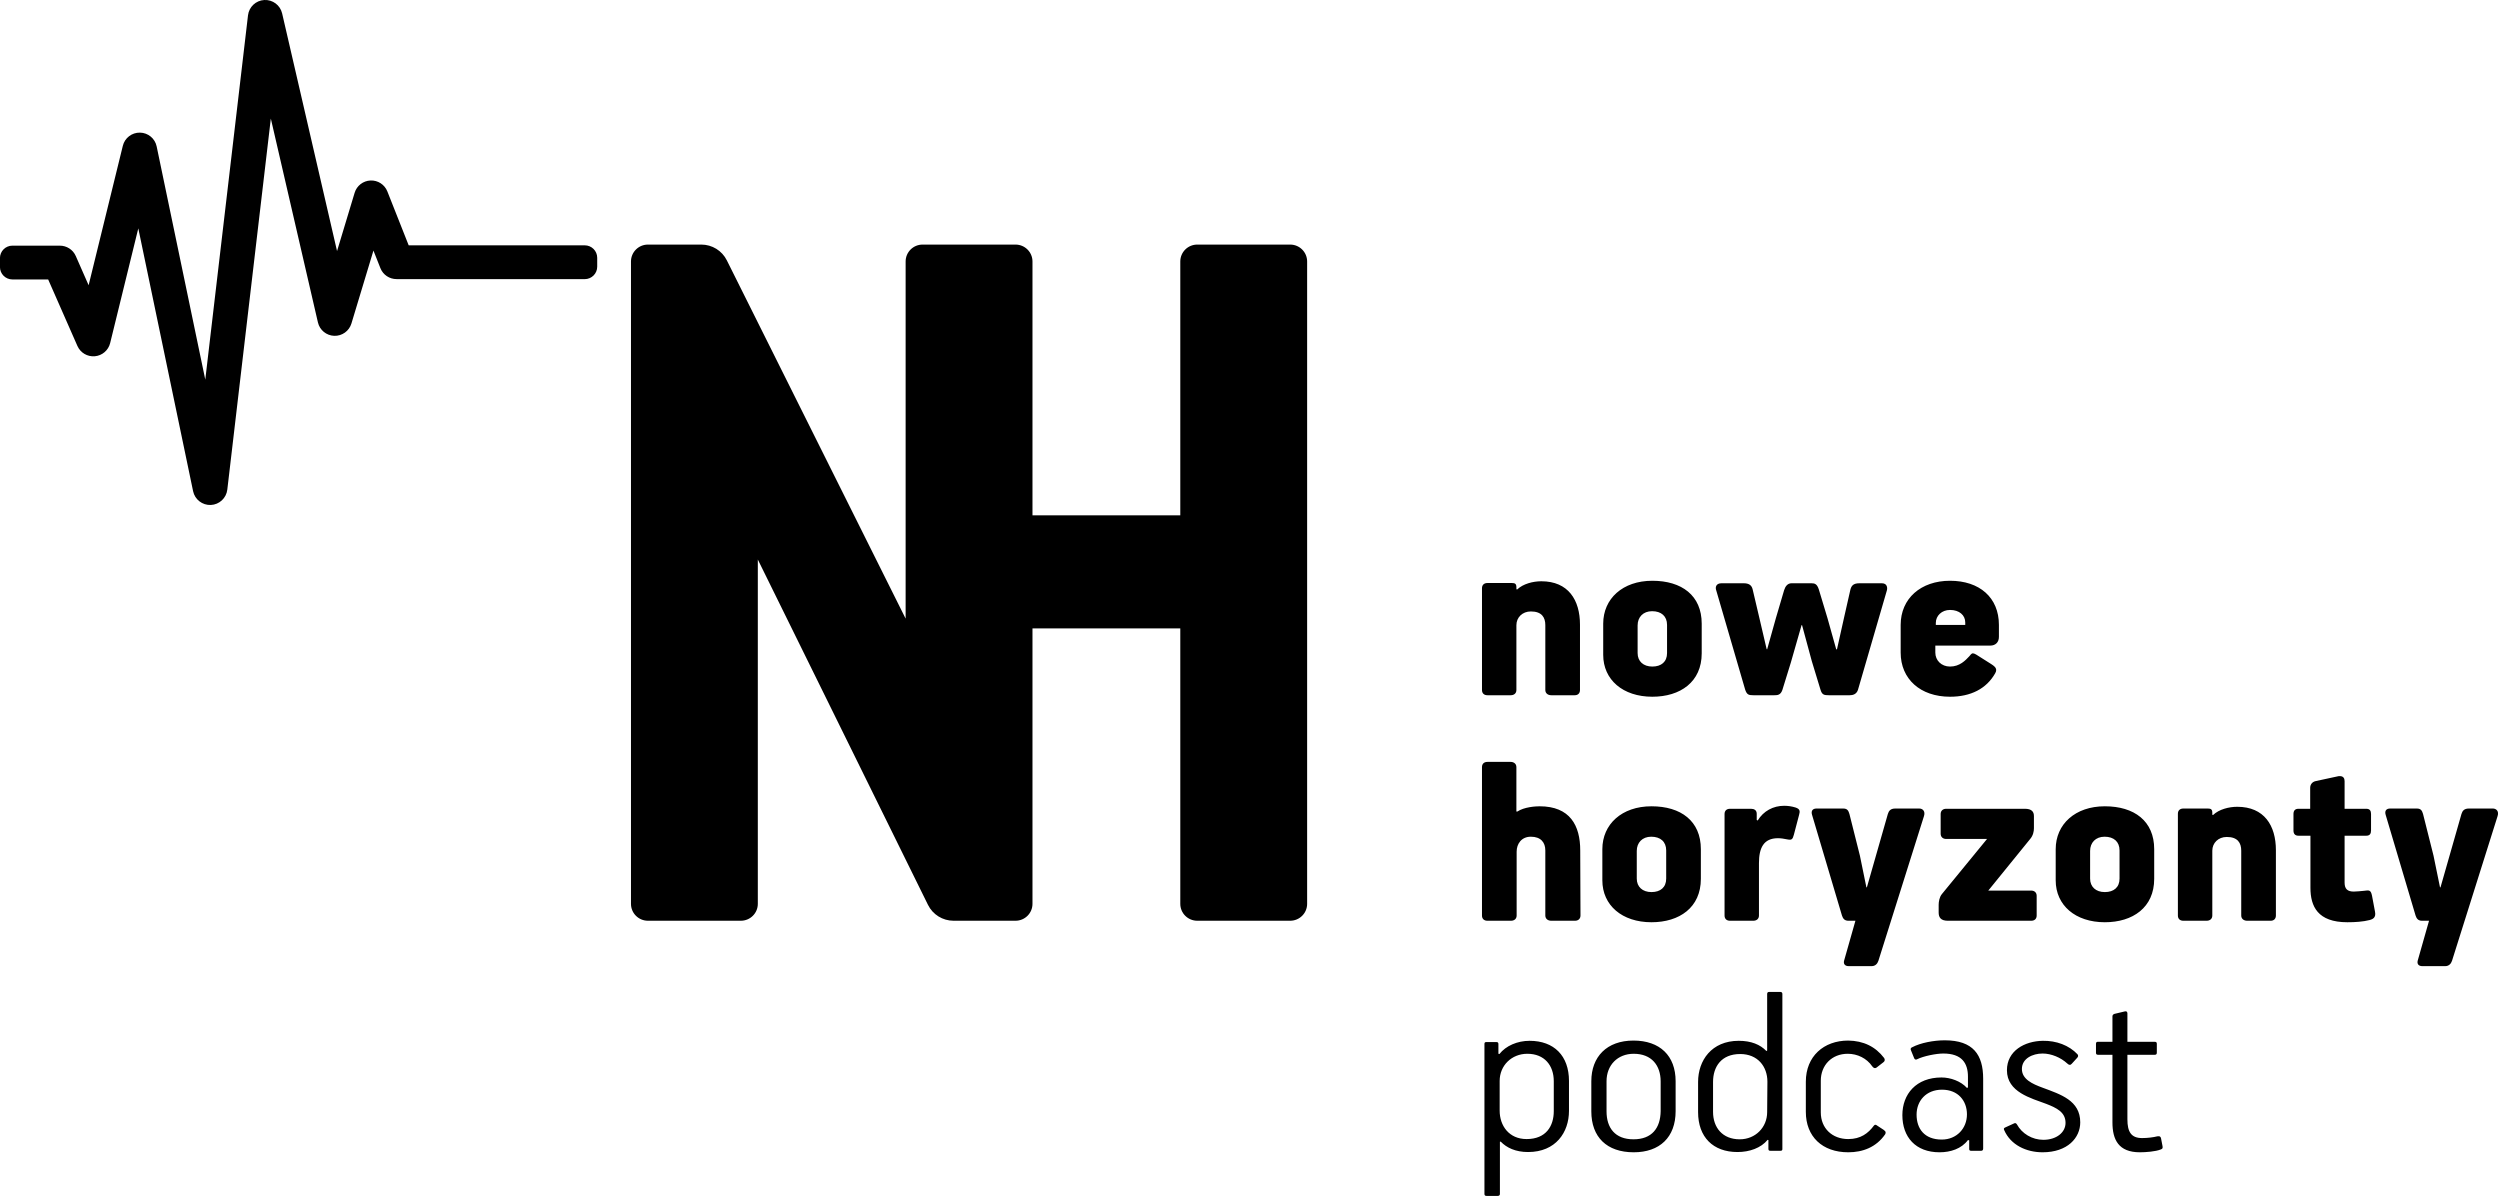 <?xml version="1.0" encoding="UTF-8" standalone="no"?>
<!DOCTYPE svg PUBLIC "-//W3C//DTD SVG 1.1//EN" "http://www.w3.org/Graphics/SVG/1.1/DTD/svg11.dtd">
<svg width="100%" height="100%" viewBox="0 0 1201 575" version="1.1" xmlns="http://www.w3.org/2000/svg" xmlns:xlink="http://www.w3.org/1999/xlink" xml:space="preserve" xmlns:serif="http://www.serif.com/" style="fill-rule:evenodd;clip-rule:evenodd;stroke-linejoin:round;stroke-miterlimit:2;">
    <g transform="matrix(1,0,0,1,-139.773,-103.93)">
        <g transform="matrix(4.167,0,0,4.167,706.786,538.134)">
            <path d="M0,-74.055L0,-44.786L-17.041,-44.786L-17.041,-74.055C-17.041,-75.131 -17.916,-76.004 -18.996,-76.004L-29.71,-76.004C-30.79,-76.004 -31.665,-75.131 -31.665,-74.055L-31.665,-32.883C-31.665,-32.883 -51.725,-73.077 -52.28,-74.189C-52.835,-75.301 -53.973,-76.004 -55.219,-76.004L-61.375,-76.004C-62.454,-76.004 -63.329,-75.131 -63.329,-74.055L-63.329,-0C-63.329,1.076 -62.454,1.949 -61.375,1.949L-50.661,1.949C-49.581,1.949 -48.706,1.076 -48.706,-0L-48.706,-39.695C-48.706,-39.695 -29.639,-1.001 -29.087,0.119C-28.535,1.239 -27.393,1.949 -26.141,1.949L-18.996,1.949C-17.916,1.949 -17.041,1.076 -17.041,-0L-17.041,-31.752L0,-31.752L0,-0C0,1.076 0.875,1.949 1.955,1.949L12.669,1.949C13.748,1.949 14.623,1.076 14.623,-0L14.623,-74.055C14.623,-75.131 13.748,-76.004 12.669,-76.004L1.955,-76.004C0.875,-76.004 0,-75.131 0,-74.055" style="fill-rule:nonzero;"/>
        </g>
        <g transform="matrix(4.167,0,0,4.167,899.037,494.264)">
            <path d="M0,11.874L-0.029,4.37C-0.029,1.495 -1.207,-0.718 -4.715,-0.718C-5.204,-0.718 -6.497,-0.632 -7.274,-0.115L-7.389,-0.115L-7.389,-5.232C-7.389,-5.635 -7.705,-5.836 -8.05,-5.836L-10.724,-5.836C-11.126,-5.836 -11.356,-5.606 -11.356,-5.232L-11.356,11.874C-11.356,12.248 -11.126,12.478 -10.724,12.478L-8.021,12.478C-7.619,12.478 -7.36,12.248 -7.36,11.874L-7.36,4.514C-7.36,3.623 -6.814,2.789 -5.721,2.789C-4.571,2.789 -4.054,3.45 -4.054,4.37L-4.054,11.874C-4.054,12.248 -3.766,12.478 -3.364,12.478L-0.632,12.478C-0.259,12.478 0,12.248 0,11.874M13.878,7.648L13.878,4.227C13.878,0.978 11.578,-0.718 8.185,-0.718C4.764,-0.718 2.521,1.352 2.521,4.227L2.521,7.82C2.521,10.695 4.793,12.65 8.185,12.65C11.405,12.65 13.878,10.954 13.878,7.648M9.881,7.619C9.881,8.625 9.22,9.172 8.185,9.172C7.15,9.172 6.489,8.568 6.489,7.619L6.489,4.428C6.489,3.479 7.121,2.789 8.156,2.789C9.22,2.789 9.881,3.364 9.881,4.37L9.881,7.619ZM25.205,0.259C25.32,-0.144 25.32,-0.402 24.802,-0.575C24.342,-0.718 23.911,-0.776 23.48,-0.776C22.215,-0.776 21.094,-0.172 20.432,0.92L20.318,0.863L20.318,0.144C20.318,-0.287 20.001,-0.431 19.656,-0.431L17.241,-0.431C16.839,-0.431 16.609,-0.201 16.609,0.173L16.609,11.874C16.609,12.248 16.839,12.478 17.241,12.478L19.915,12.478C20.318,12.478 20.576,12.248 20.576,11.874L20.576,5.837C20.576,4.112 21.094,2.962 22.761,2.962C23.077,2.962 23.48,3.019 23.882,3.105C24.342,3.192 24.457,3.105 24.601,2.559L25.205,0.259ZM39.603,0.403C39.775,-0.144 39.459,-0.46 39.057,-0.46L36.297,-0.46C35.75,-0.46 35.549,-0.201 35.434,0.173L33.019,8.625L32.962,8.625L32.214,4.974L31.007,0.173C30.892,-0.201 30.777,-0.46 30.288,-0.46L27.212,-0.46C26.809,-0.46 26.55,-0.23 26.694,0.259L30.144,11.874C30.259,12.219 30.432,12.478 30.892,12.478L31.697,12.478L30.432,16.934C30.23,17.48 30.518,17.71 30.92,17.71L33.565,17.71C33.968,17.71 34.227,17.451 34.342,17.106L39.603,0.403ZM52.592,11.874L52.592,9.603C52.592,9.2 52.305,8.999 51.96,8.999L47.015,8.999L51.845,3.048C52.19,2.645 52.276,2.157 52.276,1.811L52.276,0.403C52.276,-0.086 52.017,-0.431 51.241,-0.431L42.156,-0.431C41.782,-0.431 41.523,-0.201 41.523,0.173L41.523,2.444C41.523,2.818 41.782,3.048 42.156,3.048L46.871,3.048L41.667,9.401C41.38,9.746 41.293,10.293 41.293,10.638L41.293,11.529C41.293,12.075 41.523,12.478 42.357,12.478L51.96,12.478C52.362,12.478 52.592,12.248 52.592,11.874M66.142,7.648L66.142,4.227C66.142,0.978 63.842,-0.718 60.449,-0.718C57.028,-0.718 54.786,1.352 54.786,4.227L54.786,7.82C54.786,10.695 57.057,12.65 60.449,12.65C63.669,12.65 66.142,10.954 66.142,7.648M62.146,7.619C62.146,8.625 61.484,9.172 60.449,9.172C59.414,9.172 58.753,8.568 58.753,7.619L58.753,4.428C58.753,3.479 59.386,2.789 60.421,2.789C61.484,2.789 62.146,3.364 62.146,4.37L62.146,7.619ZM72.841,0.259L72.841,0.029C72.841,-0.373 72.668,-0.46 72.323,-0.46L69.506,-0.46C69.103,-0.46 68.873,-0.23 68.873,0.144L68.873,11.874C68.873,12.248 69.103,12.478 69.506,12.478L72.179,12.478C72.582,12.478 72.841,12.248 72.841,11.874L72.841,4.399C72.841,3.508 73.531,2.818 74.508,2.818C75.773,2.818 76.176,3.508 76.176,4.399L76.176,11.874C76.176,12.248 76.463,12.478 76.866,12.478L79.568,12.478C79.942,12.478 80.172,12.248 80.172,11.874L80.172,4.341C80.172,1.495 78.821,-0.661 75.716,-0.661C74.767,-0.661 73.617,-0.373 72.927,0.288L72.841,0.259ZM88.092,-0.431L88.092,-3.622C88.092,-3.939 87.948,-4.197 87.546,-4.197C87.46,-4.197 87.374,-4.197 87.287,-4.168L84.757,-3.622C84.355,-3.536 84.125,-3.22 84.125,-2.846L84.125,-0.431L82.773,-0.431C82.371,-0.431 82.198,-0.201 82.198,0.173L82.198,2.07C82.198,2.444 82.371,2.674 82.773,2.674L84.154,2.674L84.154,8.683C84.154,10.81 84.987,12.65 88.409,12.65C89.3,12.65 90.22,12.593 90.996,12.392C91.284,12.305 91.743,12.162 91.6,11.443L91.255,9.603C91.111,8.913 90.939,8.942 90.306,9.028C90.105,9.057 89.328,9.114 89.156,9.114C88.437,9.114 88.092,8.826 88.092,8.079L88.092,2.674L90.594,2.674C90.996,2.674 91.14,2.444 91.14,2.07L91.14,0.173C91.14,-0.201 90.996,-0.431 90.594,-0.431L88.092,-0.431ZM105.733,0.403C105.906,-0.144 105.589,-0.46 105.187,-0.46L102.427,-0.46C101.881,-0.46 101.679,-0.201 101.564,0.173L99.149,8.625L99.092,8.625L98.344,4.974L97.137,0.173C97.022,-0.201 96.907,-0.46 96.418,-0.46L93.342,-0.46C92.939,-0.46 92.681,-0.23 92.824,0.259L96.274,11.874C96.389,12.219 96.562,12.478 97.022,12.478L97.827,12.478L96.562,16.934C96.361,17.48 96.648,17.71 97.051,17.71L99.696,17.71C100.098,17.71 100.357,17.451 100.472,17.106L105.733,0.403Z" style="fill-rule:nonzero;"/>
        </g>
        <g transform="matrix(4.167,0,0,4.167,868.25,434.564)">
            <path d="M0,-11.413L0,-11.643C0,-12.046 -0.173,-12.132 -0.518,-12.132L-3.335,-12.132C-3.738,-12.132 -3.967,-11.902 -3.967,-11.528L-3.967,0.202C-3.967,0.576 -3.738,0.806 -3.335,0.806L-0.661,0.806C-0.259,0.806 0,0.576 0,0.202L0,-7.273C0,-8.164 0.69,-8.854 1.667,-8.854C2.933,-8.854 3.335,-8.164 3.335,-7.273L3.335,0.202C3.335,0.576 3.622,0.806 4.025,0.806L6.728,0.806C7.101,0.806 7.331,0.576 7.331,0.202L7.331,-7.331C7.331,-10.177 5.98,-12.333 2.875,-12.333C1.926,-12.333 0.776,-12.046 0.086,-11.384L0,-11.413ZM21.364,-4.024L21.364,-7.446C21.364,-10.694 19.064,-12.391 15.671,-12.391C12.25,-12.391 10.008,-10.321 10.008,-7.446L10.008,-3.852C10.008,-0.977 12.279,0.978 15.671,0.978C18.891,0.978 21.364,-0.718 21.364,-4.024M17.368,-4.053C17.368,-3.047 16.706,-2.501 15.671,-2.501C14.636,-2.501 13.975,-3.104 13.975,-4.053L13.975,-7.244C13.975,-8.193 14.608,-8.883 15.643,-8.883C16.706,-8.883 17.368,-8.308 17.368,-7.302L17.368,-4.053ZM42.708,-11.269C42.794,-11.557 42.765,-12.103 42.133,-12.103L39.545,-12.103C38.798,-12.103 38.597,-11.787 38.482,-11.269L37.792,-8.222L36.958,-4.484L36.872,-4.484L35.865,-8.078L34.859,-11.413C34.658,-12.017 34.399,-12.103 34.025,-12.103L31.725,-12.103C31.265,-12.103 31.007,-11.758 30.863,-11.298L29.914,-8.078L28.908,-4.484L28.85,-4.513L28.017,-8.078L27.24,-11.384C27.125,-11.902 26.78,-12.103 26.205,-12.103L23.647,-12.103C23.014,-12.103 22.899,-11.643 23.043,-11.269L26.378,0.173C26.579,0.748 26.78,0.806 27.327,0.806L29.742,0.806C30.115,0.806 30.46,0.777 30.662,0.202L31.639,-2.961L32.875,-7.273L32.933,-7.273L34.054,-3.133L35.06,0.173C35.233,0.748 35.463,0.806 36.009,0.806L38.424,0.806C38.798,0.806 39.2,0.691 39.373,0.202L42.708,-11.269ZM55.628,-5.922L55.628,-7.302C55.628,-10.464 53.386,-12.391 49.993,-12.391C46.629,-12.391 44.301,-10.349 44.301,-7.302L44.301,-4.111C44.301,-1.063 46.572,0.978 49.993,0.978C52.379,0.978 54.191,0.058 55.197,-1.724C55.283,-1.868 55.312,-1.983 55.312,-2.098C55.312,-2.386 55.053,-2.587 54.737,-2.788L53.012,-3.88C52.868,-3.967 52.724,-4.024 52.638,-4.024C52.437,-4.024 52.351,-3.823 52.207,-3.679C51.776,-3.219 51.114,-2.501 49.993,-2.501C48.987,-2.501 48.297,-3.219 48.297,-4.111L48.297,-4.916L54.622,-4.916C55.254,-4.916 55.628,-5.318 55.628,-5.922M49.993,-9.027C51.057,-9.027 51.747,-8.423 51.747,-7.589L51.747,-7.302L48.354,-7.302L48.354,-7.532C48.354,-8.365 49.044,-9.027 49.993,-9.027" style="fill-rule:nonzero;"/>
        </g>
        <g transform="matrix(4.167,0,0,4.167,852.9,653.413)">
            <path d="M0,-11.5L0,5.779C0,5.951 0.086,6.009 0.259,6.009L1.524,6.009C1.696,6.009 1.783,5.923 1.783,5.779L1.783,-0.23L1.869,-0.259C2.559,0.46 3.594,0.949 5.031,0.949C8.223,0.949 9.746,-1.322 9.746,-3.795L9.746,-7.245C9.746,-10.149 8.021,-11.874 5.204,-11.874C3.795,-11.874 2.473,-11.299 1.725,-10.35L1.61,-10.379L1.61,-11.5C1.61,-11.644 1.553,-11.73 1.38,-11.73L0.23,-11.73C0.057,-11.73 0,-11.673 0,-11.5M1.754,-7.245C1.754,-9.027 3.134,-10.379 4.945,-10.379C6.929,-10.379 7.993,-9.027 7.993,-7.216L7.993,-3.766C7.993,-2.041 7.101,-0.546 4.859,-0.546C2.846,-0.546 1.754,-2.07 1.754,-3.824L1.754,-7.245ZM22.04,-3.766L22.04,-7.216C22.04,-10.149 20.228,-11.902 17.181,-11.902C14.105,-11.902 12.322,-10.034 12.322,-7.216L12.322,-3.738C12.322,-0.776 14.105,0.978 17.21,0.978C20.2,0.978 22.04,-0.747 22.04,-3.766M20.315,-3.766C20.286,-1.811 19.308,-0.518 17.181,-0.518C15.053,-0.518 14.076,-1.84 14.076,-3.738L14.076,-7.216C14.076,-9.056 15.341,-10.379 17.21,-10.379C19.28,-10.379 20.315,-9.027 20.315,-7.188L20.315,-3.766ZM34.347,0.604L34.347,-17.279C34.347,-17.423 34.261,-17.509 34.117,-17.509L32.823,-17.509C32.651,-17.509 32.593,-17.423 32.593,-17.25L32.593,-10.753L32.507,-10.695C31.788,-11.443 30.753,-11.874 29.316,-11.874C26.182,-11.874 24.63,-9.602 24.63,-7.13L24.63,-3.651C24.63,-0.776 26.355,0.949 29.172,0.949C30.552,0.949 31.875,0.489 32.651,-0.46L32.737,-0.431L32.737,0.575C32.737,0.747 32.795,0.805 32.967,0.805L34.117,0.805C34.29,0.805 34.347,0.747 34.347,0.604M32.593,-3.651C32.593,-1.897 31.242,-0.518 29.431,-0.518C27.447,-0.518 26.355,-1.869 26.355,-3.68L26.355,-7.13C26.355,-8.884 27.303,-10.35 29.488,-10.35C31.501,-10.35 32.622,-8.912 32.622,-7.159L32.593,-3.651ZM46.08,-9.89C45.074,-11.212 43.694,-11.874 41.94,-11.902C39.122,-11.902 37.052,-10.091 37.052,-7.159L37.052,-3.68C37.052,-0.834 38.95,0.978 41.94,0.978C43.607,0.978 45.16,0.402 46.195,-1.092C46.281,-1.265 46.31,-1.409 46.022,-1.61L45.275,-2.099C45.131,-2.214 45.016,-2.242 44.901,-2.099C44.24,-1.208 43.377,-0.546 41.94,-0.546C40.1,-0.546 38.777,-1.783 38.777,-3.622L38.777,-7.274C38.777,-9.056 40.042,-10.379 41.882,-10.379C43.004,-10.379 44.067,-9.861 44.7,-8.941C44.844,-8.74 45.016,-8.654 45.217,-8.798L45.994,-9.401C46.166,-9.516 46.195,-9.717 46.08,-9.89M48.181,-3.306C48.181,-0.776 49.705,0.978 52.465,0.978C53.73,0.978 54.995,0.575 55.742,-0.431L55.886,-0.402L55.886,0.604C55.886,0.69 55.915,0.805 56.087,0.805L57.266,0.805C57.41,0.805 57.496,0.719 57.496,0.546L57.496,-7.504C57.496,-10.264 56.346,-11.931 53.069,-11.931C51.804,-11.931 50.28,-11.644 49.302,-11.126C49.159,-11.069 49.101,-10.954 49.159,-10.81L49.532,-9.89C49.59,-9.717 49.734,-9.66 49.877,-9.746C50.625,-10.12 52.091,-10.408 52.896,-10.408C55.052,-10.408 55.742,-9.286 55.742,-7.734L55.742,-6.497L55.627,-6.44C54.937,-7.216 53.73,-7.647 52.695,-7.647C49.762,-7.647 48.181,-5.721 48.181,-3.306M49.82,-3.364C49.82,-4.945 50.912,-6.239 52.752,-6.239C54.621,-6.239 55.627,-4.945 55.627,-3.393C55.627,-1.783 54.449,-0.489 52.724,-0.489C50.711,-0.489 49.82,-1.754 49.82,-3.364M68.688,-2.473C68.688,-5.003 66.417,-5.693 64.347,-6.469C63.168,-6.9 61.961,-7.446 61.961,-8.625C61.961,-9.833 63.197,-10.408 64.347,-10.408C65.353,-10.408 66.446,-9.947 67.193,-9.257C67.394,-9.056 67.567,-9.056 67.711,-9.229L68.314,-9.89C68.458,-10.034 68.487,-10.178 68.372,-10.321C67.394,-11.356 65.928,-11.902 64.376,-11.874C62.277,-11.845 60.236,-10.724 60.236,-8.481C60.236,-5.951 63.024,-5.261 64.778,-4.6C65.957,-4.14 66.992,-3.651 66.992,-2.415C66.992,-1.294 65.928,-0.46 64.433,-0.46C63.139,-0.46 61.961,-1.179 61.386,-2.242C61.328,-2.329 61.213,-2.444 61.069,-2.357L60.006,-1.869C59.862,-1.811 59.862,-1.696 59.919,-1.581C60.667,0.144 62.478,0.978 64.347,0.978C67.222,0.978 68.688,-0.69 68.688,-2.473M75.562,0.978C76.252,0.978 77.373,0.891 77.948,0.661C78.178,0.575 78.207,0.518 78.178,0.288L78.006,-0.604C77.977,-0.776 77.891,-0.92 77.575,-0.863C77.143,-0.747 76.425,-0.661 75.821,-0.661C74.556,-0.661 74.125,-1.38 74.125,-2.818L74.125,-10.264L77.287,-10.264C77.46,-10.264 77.517,-10.35 77.517,-10.522L77.517,-11.529C77.517,-11.701 77.431,-11.759 77.287,-11.759L74.125,-11.759L74.125,-15.036C74.125,-15.18 74.038,-15.324 73.837,-15.266L72.63,-14.979C72.457,-14.921 72.4,-14.806 72.4,-14.691L72.4,-11.759L70.703,-11.759C70.588,-11.759 70.502,-11.701 70.502,-11.529L70.502,-10.494C70.502,-10.35 70.56,-10.264 70.732,-10.264L72.4,-10.264L72.4,-2.473C72.4,-0.489 73.09,0.978 75.562,0.978" style="fill-rule:nonzero;"/>
        </g>
        <g transform="matrix(4.167,0,0,4.167,420.69,228.622)">
            <path d="M0,-1.64L-20.299,-1.64L-22.757,-7.853C-23.07,-8.645 -23.849,-9.151 -24.7,-9.115C-25.551,-9.08 -26.285,-8.51 -26.531,-7.695L-28.558,-0.979L-34.888,-28.376C-35.107,-29.323 -35.976,-29.976 -36.947,-29.923C-37.917,-29.869 -38.709,-29.124 -38.823,-28.159L-43.749,13.843L-49.354,-13.043C-49.545,-13.959 -50.341,-14.618 -51.277,-14.634C-52.213,-14.65 -53.032,-14.02 -53.255,-13.111L-57.198,2.961L-58.679,-0.408C-59.01,-1.161 -59.749,-1.606 -60.522,-1.602L-65.984,-1.604C-66.777,-1.604 -67.42,-0.962 -67.42,-0.168L-67.42,0.857C-67.42,1.65 -66.777,2.293 -65.984,2.293L-61.862,2.293L-58.49,9.961C-58.144,10.746 -57.34,11.222 -56.485,11.148C-55.631,11.073 -54.921,10.465 -54.716,9.632L-51.471,-3.596L-45.154,26.703C-44.954,27.661 -44.084,28.336 -43.107,28.293C-42.13,28.25 -41.323,27.499 -41.21,26.528L-36.192,-16.252L-30.763,7.244C-30.56,8.127 -29.786,8.763 -28.881,8.793C-27.975,8.823 -27.162,8.239 -26.9,7.372L-24.362,-1.037L-23.559,0.992C-23.249,1.777 -22.497,2.252 -21.701,2.253L0,2.257C0.793,2.257 1.436,1.614 1.436,0.821L1.436,-0.204C1.436,-0.998 0.793,-1.64 0,-1.64" style="fill-rule:nonzero;"/>
        </g>
    </g>
</svg>
